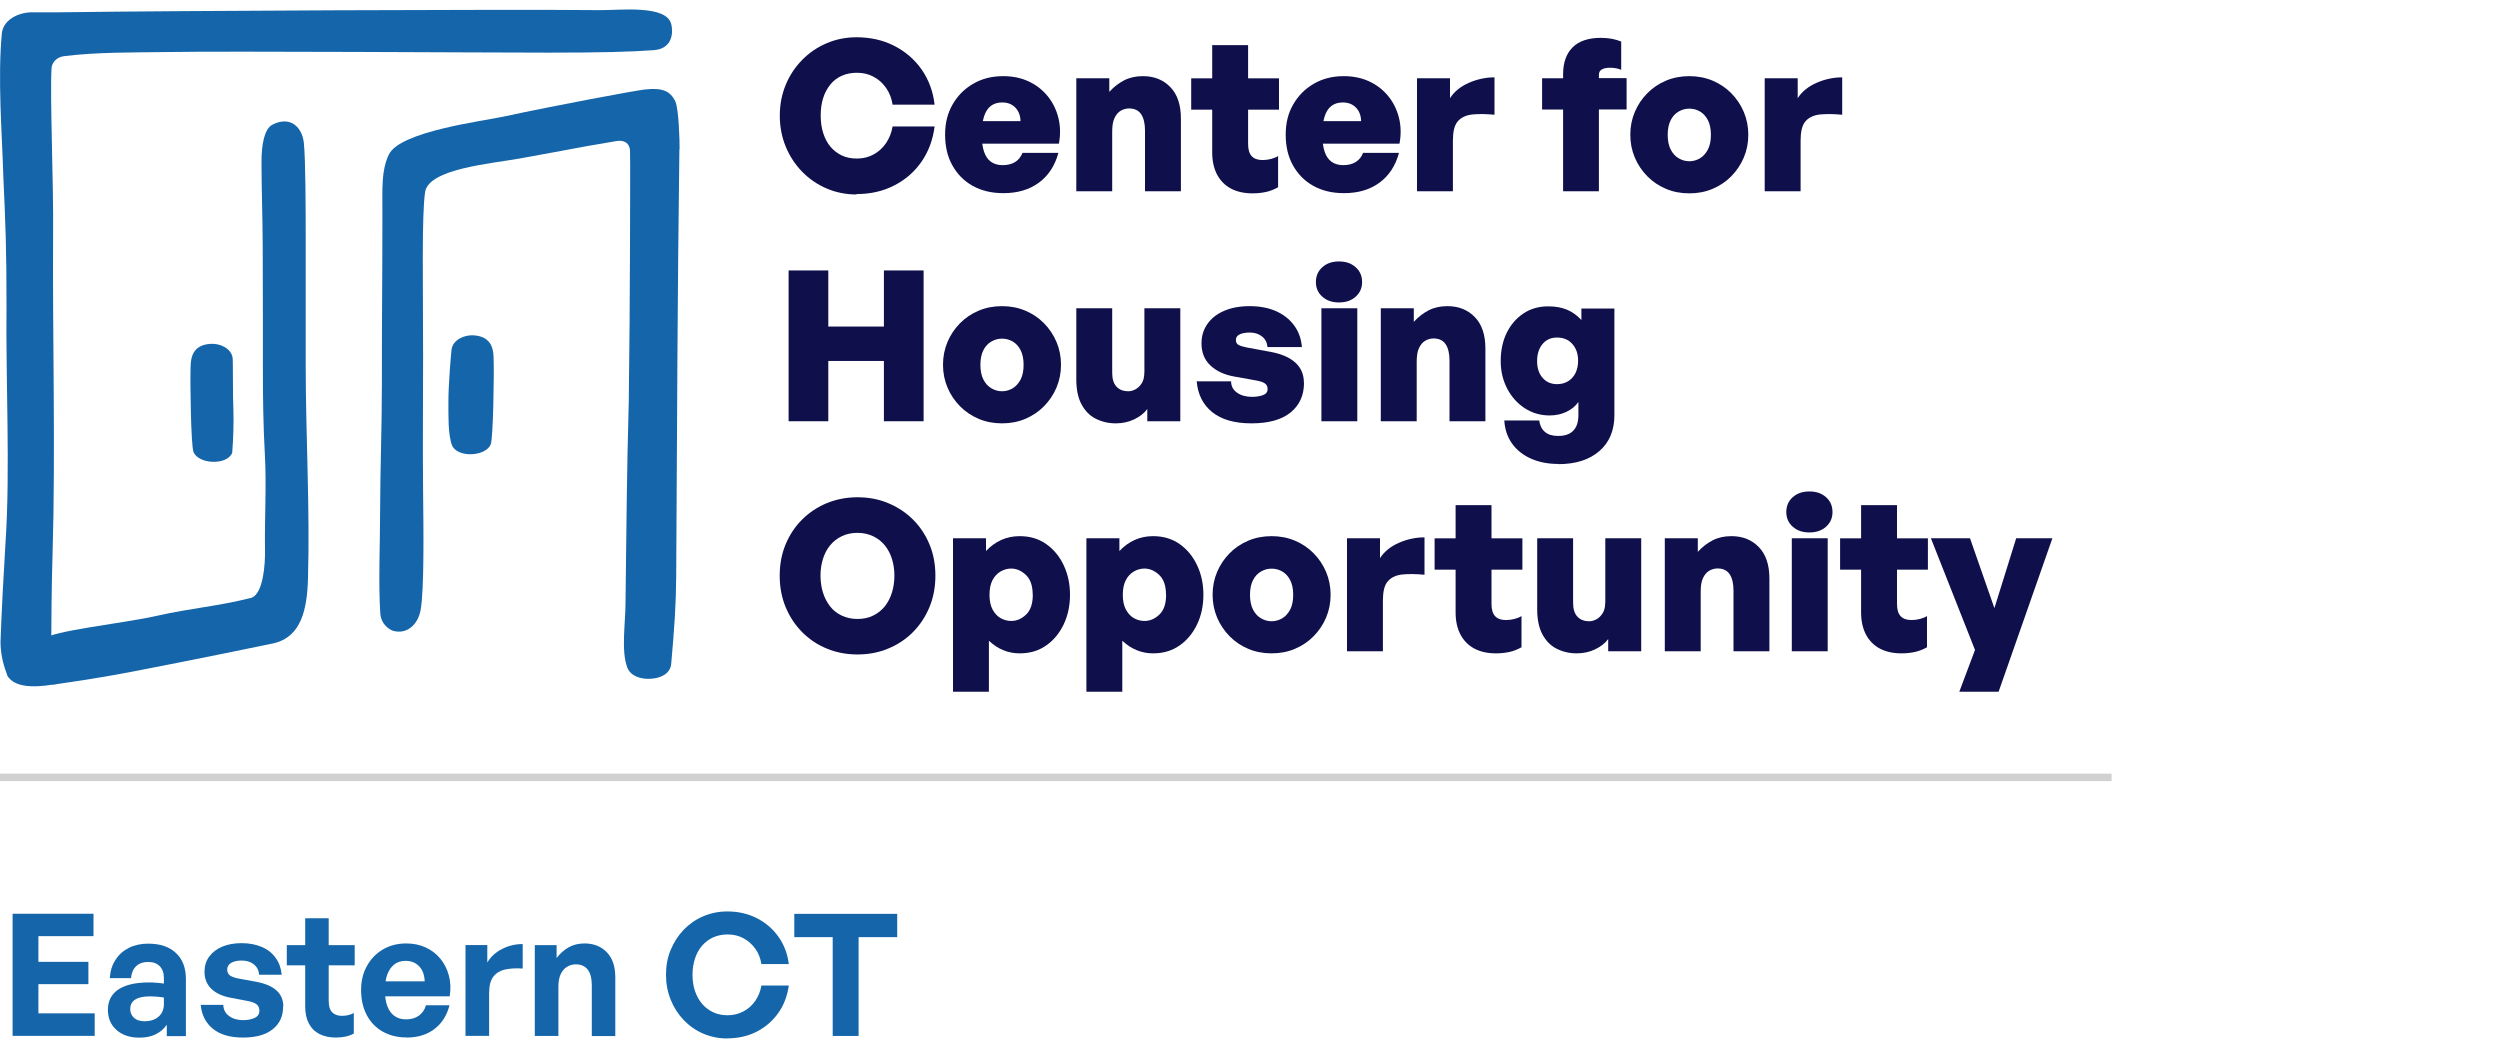 <?xml version="1.0" encoding="UTF-8"?>
<svg xmlns="http://www.w3.org/2000/svg" width="250" height="104" viewBox="0 0 250 104" fill="none">
  <path d="M9.47 101.345V103.585H1.26V91.375H9.35V93.615H3.84V96.185H8.84V98.415H3.84V101.335H9.47V101.345Z" fill="#1465AA"></path>
  <path d="M85.65 19.446C84.59 19.446 83.59 19.246 82.66 18.846C81.73 18.446 80.91 17.886 80.21 17.166C79.51 16.446 78.96 15.606 78.57 14.656C78.18 13.706 77.98 12.676 77.98 11.566C77.98 10.456 78.18 9.436 78.57 8.486C78.96 7.536 79.51 6.716 80.21 5.996C80.91 5.286 81.72 4.726 82.66 4.326C83.59 3.926 84.59 3.726 85.65 3.726C87.03 3.726 88.29 4.006 89.41 4.576C90.53 5.146 91.45 5.936 92.16 6.946C92.87 7.966 93.31 9.136 93.46 10.466H89.26C89.16 9.836 88.95 9.276 88.61 8.796C88.27 8.316 87.86 7.936 87.36 7.676C86.86 7.406 86.31 7.276 85.69 7.276C85.13 7.276 84.63 7.376 84.18 7.576C83.73 7.776 83.35 8.066 83.04 8.446C82.73 8.826 82.48 9.276 82.32 9.796C82.15 10.316 82.07 10.906 82.07 11.546C82.07 12.186 82.15 12.776 82.32 13.306C82.49 13.836 82.73 14.296 83.04 14.666C83.36 15.046 83.74 15.336 84.18 15.546C84.62 15.756 85.13 15.856 85.69 15.856C86.31 15.856 86.86 15.716 87.36 15.446C87.86 15.176 88.27 14.796 88.6 14.316C88.93 13.836 89.15 13.276 89.26 12.646H93.46C93.29 13.986 92.85 15.166 92.14 16.186C91.43 17.206 90.51 17.996 89.4 18.556C88.29 19.126 87.04 19.406 85.65 19.406V19.446Z" fill="#0F0F4B"></path>
  <path d="M100.33 19.315C99.17 19.315 98.15 19.075 97.27 18.585C96.39 18.095 95.72 17.405 95.23 16.525C94.74 15.645 94.51 14.625 94.51 13.455C94.51 12.285 94.76 11.315 95.26 10.445C95.76 9.575 96.44 8.885 97.32 8.375C98.2 7.865 99.19 7.615 100.31 7.615C101.25 7.615 102.1 7.785 102.85 8.135C103.61 8.485 104.24 8.975 104.75 9.595C105.26 10.215 105.62 10.935 105.83 11.755C106.04 12.575 106.06 13.445 105.89 14.365H96.67V12.115H102.05C102.04 11.545 101.86 11.085 101.52 10.745C101.18 10.405 100.75 10.245 100.22 10.245C99.76 10.245 99.38 10.365 99.08 10.595C98.78 10.825 98.55 11.175 98.4 11.655C98.25 12.135 98.17 12.735 98.17 13.465C98.17 14.135 98.25 14.705 98.4 15.155C98.55 15.615 98.78 15.945 99.09 16.175C99.4 16.395 99.78 16.515 100.25 16.515C100.75 16.515 101.17 16.415 101.51 16.205C101.85 15.995 102.09 15.685 102.25 15.285H105.84C105.49 16.575 104.84 17.565 103.89 18.265C102.94 18.965 101.76 19.315 100.34 19.315H100.33Z" fill="#0F0F4B"></path>
  <path d="M111.22 13.185V19.125H107.63V7.825H110.93V9.185C111.38 8.695 111.87 8.315 112.41 8.035C112.95 7.755 113.58 7.615 114.29 7.615C115.41 7.615 116.32 7.975 117.03 8.705C117.74 9.435 118.09 10.485 118.09 11.855V19.125H114.5V13.055C114.5 12.345 114.37 11.795 114.11 11.415C113.85 11.035 113.45 10.845 112.9 10.845C112.61 10.845 112.33 10.925 112.07 11.075C111.81 11.225 111.61 11.475 111.45 11.805C111.29 12.135 111.22 12.595 111.22 13.175V13.185Z" fill="#0F0F4B"></path>
  <path d="M127.81 15.595V18.725C127.42 18.945 127.02 19.105 126.61 19.195C126.2 19.285 125.75 19.335 125.25 19.335C124.41 19.335 123.69 19.175 123.09 18.855C122.49 18.535 122.03 18.065 121.7 17.445C121.38 16.825 121.22 16.095 121.22 15.245V10.965H119.12V7.835H121.22V4.515H124.81V7.835H127.9V10.965H124.81V14.405C124.81 14.955 124.93 15.355 125.17 15.615C125.41 15.875 125.77 16.005 126.26 16.005C126.55 16.005 126.84 15.965 127.11 15.895C127.38 15.825 127.62 15.725 127.81 15.605V15.595Z" fill="#0F0F4B"></path>
  <path d="M134.39 19.315C133.23 19.315 132.21 19.075 131.33 18.585C130.45 18.095 129.78 17.405 129.29 16.525C128.8 15.645 128.57 14.625 128.57 13.455C128.57 12.285 128.82 11.315 129.32 10.445C129.82 9.575 130.5 8.885 131.38 8.375C132.26 7.865 133.25 7.615 134.37 7.615C135.31 7.615 136.16 7.785 136.91 8.135C137.67 8.485 138.3 8.975 138.81 9.595C139.32 10.215 139.68 10.935 139.89 11.755C140.1 12.575 140.12 13.445 139.95 14.365H130.73V12.115H136.11C136.1 11.545 135.92 11.085 135.58 10.745C135.24 10.405 134.81 10.245 134.28 10.245C133.82 10.245 133.44 10.365 133.14 10.595C132.84 10.825 132.61 11.175 132.46 11.655C132.31 12.135 132.23 12.735 132.23 13.465C132.23 14.135 132.31 14.705 132.46 15.155C132.61 15.615 132.84 15.945 133.15 16.175C133.46 16.395 133.84 16.515 134.31 16.515C134.81 16.515 135.23 16.415 135.57 16.205C135.91 15.995 136.15 15.685 136.31 15.285H139.9C139.55 16.575 138.9 17.565 137.95 18.265C137 18.965 135.82 19.315 134.4 19.315H134.39Z" fill="#0F0F4B"></path>
  <path d="M145.29 13.915V19.125H141.7V7.825H145V9.815C145.43 9.155 146.06 8.645 146.88 8.285C147.7 7.925 148.56 7.735 149.45 7.735V11.475C148.61 11.395 147.88 11.385 147.26 11.445C146.64 11.505 146.15 11.725 145.81 12.095C145.47 12.465 145.3 13.075 145.3 13.915H145.29Z" fill="#0F0F4B"></path>
  <path d="M159.9 19.125H156.31V10.955H154.21V7.825H156.31V7.425C156.31 6.265 156.63 5.365 157.26 4.735C157.89 4.105 158.84 3.785 160.09 3.785C160.5 3.785 160.87 3.825 161.21 3.885C161.55 3.955 161.86 4.045 162.12 4.155V6.985C161.98 6.915 161.8 6.865 161.59 6.825C161.38 6.785 161.18 6.775 160.98 6.775C160.67 6.775 160.41 6.825 160.2 6.935C159.99 7.045 159.89 7.225 159.89 7.495V7.815H162.66V10.945H159.89V19.115L159.9 19.125Z" fill="#0F0F4B"></path>
  <path d="M168.93 19.335C168.09 19.335 167.31 19.185 166.6 18.885C165.89 18.585 165.26 18.165 164.73 17.625C164.2 17.085 163.78 16.465 163.48 15.755C163.18 15.045 163.03 14.285 163.03 13.475C163.03 12.665 163.18 11.905 163.48 11.195C163.78 10.485 164.2 9.865 164.73 9.325C165.26 8.785 165.89 8.365 166.6 8.065C167.31 7.765 168.09 7.615 168.93 7.615C169.77 7.615 170.55 7.765 171.26 8.065C171.97 8.365 172.6 8.785 173.13 9.325C173.66 9.865 174.08 10.485 174.38 11.195C174.68 11.905 174.83 12.665 174.83 13.475C174.83 14.285 174.68 15.045 174.38 15.755C174.08 16.465 173.66 17.085 173.13 17.625C172.6 18.165 171.97 18.585 171.26 18.885C170.55 19.185 169.77 19.335 168.93 19.335ZM168.93 16.125C169.31 16.125 169.66 16.025 169.99 15.835C170.32 15.635 170.58 15.345 170.79 14.955C170.99 14.565 171.09 14.075 171.09 13.485C171.09 12.895 170.99 12.405 170.79 12.015C170.59 11.625 170.32 11.335 169.99 11.145C169.66 10.955 169.31 10.865 168.93 10.865C168.55 10.865 168.22 10.955 167.88 11.145C167.54 11.335 167.27 11.625 167.07 12.015C166.87 12.405 166.77 12.895 166.77 13.485C166.77 14.075 166.87 14.565 167.07 14.955C167.27 15.345 167.54 15.645 167.88 15.835C168.22 16.035 168.57 16.125 168.93 16.125Z" fill="#0F0F4B"></path>
  <path d="M180.06 13.915V19.125H176.47V7.825H179.77V9.815C180.2 9.155 180.83 8.645 181.65 8.285C182.47 7.925 183.33 7.735 184.22 7.735V11.475C183.38 11.395 182.65 11.385 182.03 11.445C181.41 11.505 180.92 11.725 180.58 12.095C180.24 12.465 180.07 13.075 180.07 13.915H180.06Z" fill="#0F0F4B"></path>
  <path d="M82.83 42.125H78.86V27.045H82.83V32.655H88.39V27.045H92.36V42.125H88.39V36.095H82.83V42.125Z" fill="#0F0F4B"></path>
  <path d="M100.2 42.335C99.36 42.335 98.58 42.185 97.87 41.885C97.16 41.585 96.53 41.165 96 40.625C95.47 40.085 95.05 39.465 94.75 38.755C94.45 38.045 94.3 37.285 94.3 36.475C94.3 35.665 94.45 34.905 94.75 34.195C95.05 33.485 95.47 32.865 96 32.325C96.53 31.785 97.16 31.365 97.87 31.065C98.58 30.765 99.36 30.615 100.2 30.615C101.04 30.615 101.82 30.765 102.53 31.065C103.24 31.365 103.87 31.785 104.4 32.325C104.93 32.865 105.35 33.485 105.65 34.195C105.95 34.905 106.1 35.665 106.1 36.475C106.1 37.285 105.95 38.045 105.65 38.755C105.35 39.465 104.93 40.085 104.4 40.625C103.87 41.165 103.24 41.585 102.53 41.885C101.82 42.185 101.04 42.335 100.2 42.335ZM100.2 39.125C100.58 39.125 100.93 39.025 101.26 38.835C101.59 38.635 101.85 38.345 102.06 37.955C102.26 37.565 102.36 37.075 102.36 36.485C102.36 35.895 102.26 35.405 102.06 35.015C101.86 34.625 101.59 34.335 101.26 34.145C100.93 33.955 100.58 33.865 100.2 33.865C99.82 33.865 99.49 33.955 99.15 34.145C98.81 34.335 98.54 34.625 98.34 35.015C98.14 35.405 98.04 35.895 98.04 36.485C98.04 37.075 98.14 37.565 98.34 37.955C98.54 38.345 98.81 38.645 99.15 38.835C99.49 39.035 99.84 39.125 100.2 39.125Z" fill="#0F0F4B"></path>
  <path d="M114.44 37.275V30.825H118.03V42.125H114.73V40.905C114.42 41.325 113.98 41.665 113.42 41.935C112.86 42.205 112.24 42.335 111.58 42.335C110.84 42.335 110.17 42.175 109.56 41.865C108.95 41.555 108.49 41.065 108.14 40.415C107.8 39.765 107.63 38.945 107.63 37.945V30.825H111.22V37.275C111.22 37.895 111.36 38.355 111.65 38.665C111.94 38.975 112.33 39.125 112.84 39.125C113.08 39.125 113.32 39.055 113.56 38.925C113.8 38.795 114.01 38.585 114.18 38.315C114.35 38.045 114.43 37.695 114.43 37.275H114.44Z" fill="#0F0F4B"></path>
  <path d="M130.4 38.285C130.4 39.535 129.95 40.515 129.06 41.245C128.16 41.975 126.86 42.335 125.15 42.335C123.44 42.335 122.15 41.955 121.22 41.215C120.3 40.465 119.78 39.445 119.67 38.135H123.11C123.11 38.615 123.31 38.985 123.7 39.265C124.09 39.545 124.6 39.685 125.21 39.685C125.62 39.685 125.98 39.625 126.29 39.515C126.6 39.405 126.76 39.205 126.76 38.905C126.76 38.655 126.67 38.465 126.48 38.335C126.29 38.205 126 38.115 125.61 38.045L123.38 37.645C122.4 37.465 121.62 37.095 121.03 36.535C120.44 35.975 120.15 35.245 120.15 34.325C120.15 33.595 120.35 32.955 120.74 32.395C121.13 31.835 121.69 31.395 122.41 31.085C123.13 30.775 123.98 30.615 124.96 30.615C125.94 30.615 126.83 30.775 127.58 31.105C128.33 31.435 128.94 31.905 129.4 32.525C129.86 33.145 130.12 33.865 130.19 34.705H126.75C126.71 34.255 126.53 33.905 126.2 33.645C125.88 33.385 125.47 33.255 124.98 33.255C124.56 33.255 124.22 33.315 123.97 33.435C123.72 33.555 123.59 33.735 123.59 33.995C123.59 34.235 123.68 34.405 123.86 34.495C124.04 34.595 124.31 34.675 124.66 34.745L127.05 35.185C128.14 35.385 128.97 35.745 129.54 36.265C130.11 36.785 130.39 37.455 130.39 38.275L130.4 38.285Z" fill="#0F0F4B"></path>
  <path d="M136.21 28.206C136.21 28.796 136 29.276 135.57 29.666C135.14 30.055 134.59 30.245 133.9 30.245C133.21 30.245 132.66 30.055 132.23 29.666C131.8 29.285 131.59 28.796 131.59 28.206C131.59 27.616 131.8 27.105 132.23 26.726C132.66 26.335 133.21 26.145 133.9 26.145C134.59 26.145 135.14 26.335 135.57 26.726C136 27.105 136.21 27.605 136.21 28.206ZM135.73 42.126H132.14V30.826H135.73V42.126Z" fill="#0F0F4B"></path>
  <path d="M141.67 36.185V42.125H138.08V30.825H141.38V32.185C141.83 31.695 142.32 31.315 142.86 31.035C143.4 30.755 144.03 30.615 144.74 30.615C145.86 30.615 146.77 30.975 147.48 31.705C148.19 32.435 148.54 33.485 148.54 34.855V42.125H144.95V36.055C144.95 35.345 144.82 34.795 144.56 34.415C144.3 34.035 143.9 33.845 143.35 33.845C143.06 33.845 142.78 33.925 142.52 34.075C142.26 34.225 142.06 34.475 141.9 34.805C141.74 35.135 141.67 35.595 141.67 36.175V36.185Z" fill="#0F0F4B"></path>
  <path d="M155.83 46.395C154.79 46.395 153.88 46.215 153.08 45.855C152.28 45.495 151.65 44.985 151.19 44.335C150.73 43.675 150.48 42.915 150.43 42.045H153.92C153.99 42.545 154.18 42.935 154.5 43.195C154.81 43.465 155.25 43.595 155.81 43.595C156.48 43.595 156.99 43.425 157.33 43.065C157.67 42.715 157.84 42.195 157.84 41.515V40.195C157.55 40.615 157.15 40.945 156.64 41.185C156.13 41.425 155.58 41.545 154.96 41.545C154.05 41.545 153.22 41.305 152.48 40.825C151.74 40.345 151.15 39.685 150.72 38.865C150.29 38.035 150.07 37.115 150.07 36.095C150.07 35.075 150.27 34.085 150.68 33.265C151.09 32.445 151.65 31.805 152.36 31.335C153.07 30.865 153.89 30.635 154.82 30.635C155.53 30.635 156.16 30.745 156.69 30.965C157.22 31.185 157.7 31.525 158.14 32.005V30.855H161.44V41.505C161.44 43.035 160.94 44.235 159.94 45.105C158.94 45.975 157.57 46.415 155.83 46.415V46.395ZM153.71 36.105C153.71 36.805 153.89 37.365 154.26 37.785C154.62 38.205 155.11 38.415 155.71 38.415C156.13 38.415 156.5 38.315 156.81 38.125C157.13 37.925 157.37 37.655 157.55 37.305C157.72 36.955 157.81 36.545 157.81 36.085C157.81 35.385 157.62 34.825 157.23 34.395C156.85 33.965 156.34 33.755 155.71 33.755C155.08 33.755 154.63 33.965 154.26 34.395C153.9 34.825 153.71 35.395 153.71 36.105Z" fill="#0F0F4B"></path>
  <path d="M85.75 65.446C84.66 65.446 83.64 65.256 82.7 64.866C81.76 64.486 80.94 63.936 80.23 63.226C79.52 62.516 78.97 61.686 78.57 60.726C78.17 59.766 77.97 58.716 77.97 57.566C77.97 56.416 78.17 55.366 78.57 54.416C78.97 53.466 79.52 52.636 80.23 51.936C80.94 51.236 81.76 50.696 82.7 50.306C83.64 49.926 84.65 49.726 85.75 49.726C86.85 49.726 87.86 49.916 88.8 50.306C89.74 50.696 90.57 51.236 91.28 51.936C91.99 52.636 92.54 53.466 92.94 54.416C93.34 55.366 93.54 56.416 93.54 57.566C93.54 58.716 93.34 59.766 92.94 60.726C92.54 61.686 91.99 62.516 91.28 63.226C90.57 63.936 89.75 64.476 88.8 64.866C87.85 65.256 86.84 65.446 85.75 65.446ZM85.75 61.896C86.34 61.896 86.86 61.786 87.32 61.556C87.78 61.336 88.17 61.016 88.49 60.626C88.8 60.226 89.04 59.766 89.2 59.236C89.36 58.706 89.44 58.156 89.44 57.566C89.44 56.976 89.36 56.426 89.2 55.906C89.04 55.386 88.8 54.936 88.49 54.546C88.17 54.156 87.78 53.846 87.32 53.626C86.86 53.406 86.33 53.286 85.75 53.286C85.17 53.286 84.64 53.396 84.17 53.626C83.71 53.846 83.32 54.156 83 54.546C82.68 54.936 82.45 55.396 82.29 55.906C82.13 56.426 82.05 56.976 82.05 57.566C82.05 58.156 82.13 58.706 82.29 59.236C82.45 59.756 82.69 60.226 83 60.626C83.31 61.026 83.7 61.336 84.17 61.556C84.63 61.776 85.16 61.896 85.75 61.896Z" fill="#0F0F4B"></path>
  <path d="M107 59.475C107 60.565 106.79 61.555 106.37 62.435C105.95 63.315 105.37 64.025 104.62 64.545C103.87 65.075 102.99 65.335 101.96 65.335C101.37 65.335 100.83 65.225 100.32 65.015C99.81 64.805 99.34 64.495 98.89 64.075V69.175H95.3V53.825H98.6V55.105C99.06 54.615 99.57 54.245 100.13 53.995C100.69 53.745 101.3 53.615 101.96 53.615C102.98 53.615 103.87 53.875 104.62 54.405C105.37 54.935 105.95 55.635 106.37 56.525C106.79 57.415 107 58.395 107 59.475ZM103.27 59.475C103.27 58.595 103.05 57.935 102.6 57.505C102.15 57.075 101.65 56.855 101.11 56.855C100.75 56.855 100.4 56.955 100.06 57.145C99.72 57.345 99.45 57.635 99.25 58.015C99.05 58.395 98.95 58.895 98.95 59.495C98.95 60.095 99.06 60.595 99.27 60.975C99.48 61.355 99.75 61.645 100.08 61.825C100.41 62.005 100.75 62.095 101.12 62.095C101.67 62.095 102.16 61.885 102.61 61.455C103.06 61.025 103.28 60.365 103.28 59.475H103.27Z" fill="#0F0F4B"></path>
  <path d="M120.34 59.475C120.34 60.565 120.13 61.555 119.71 62.435C119.29 63.315 118.71 64.025 117.96 64.545C117.21 65.075 116.33 65.335 115.3 65.335C114.71 65.335 114.17 65.225 113.66 65.015C113.15 64.805 112.68 64.495 112.23 64.075V69.175H108.64V53.825H111.94V55.105C112.4 54.615 112.91 54.245 113.47 53.995C114.03 53.745 114.64 53.615 115.3 53.615C116.32 53.615 117.21 53.875 117.96 54.405C118.71 54.935 119.29 55.635 119.71 56.525C120.13 57.415 120.34 58.395 120.34 59.475ZM116.6 59.475C116.6 58.595 116.38 57.935 115.93 57.505C115.48 57.075 114.98 56.855 114.44 56.855C114.08 56.855 113.73 56.955 113.39 57.145C113.05 57.345 112.78 57.635 112.58 58.015C112.38 58.395 112.28 58.895 112.28 59.495C112.28 60.095 112.39 60.595 112.6 60.975C112.81 61.355 113.08 61.645 113.41 61.825C113.74 62.005 114.08 62.095 114.45 62.095C115 62.095 115.49 61.885 115.94 61.455C116.39 61.025 116.61 60.365 116.61 59.475H116.6Z" fill="#0F0F4B"></path>
  <path d="M127.16 65.335C126.32 65.335 125.54 65.185 124.83 64.885C124.12 64.585 123.49 64.165 122.96 63.625C122.43 63.085 122.01 62.465 121.71 61.755C121.41 61.045 121.26 60.285 121.26 59.475C121.26 58.665 121.41 57.905 121.71 57.195C122.01 56.485 122.43 55.865 122.96 55.325C123.49 54.785 124.12 54.365 124.83 54.065C125.54 53.765 126.32 53.615 127.16 53.615C128 53.615 128.78 53.765 129.49 54.065C130.2 54.365 130.83 54.785 131.36 55.325C131.89 55.865 132.31 56.485 132.61 57.195C132.91 57.905 133.06 58.665 133.06 59.475C133.06 60.285 132.91 61.045 132.61 61.755C132.31 62.465 131.89 63.085 131.36 63.625C130.83 64.165 130.2 64.585 129.49 64.885C128.78 65.185 128 65.335 127.16 65.335ZM127.16 62.125C127.54 62.125 127.89 62.025 128.22 61.835C128.55 61.635 128.81 61.345 129.02 60.955C129.22 60.565 129.32 60.075 129.32 59.485C129.32 58.895 129.22 58.405 129.02 58.015C128.82 57.625 128.55 57.335 128.22 57.145C127.89 56.955 127.54 56.865 127.16 56.865C126.78 56.865 126.45 56.955 126.11 57.145C125.77 57.335 125.5 57.625 125.3 58.015C125.1 58.405 125 58.895 125 59.485C125 60.075 125.1 60.565 125.3 60.955C125.5 61.345 125.77 61.645 126.11 61.835C126.45 62.035 126.8 62.125 127.16 62.125Z" fill="#0F0F4B"></path>
  <path d="M138.29 59.915V65.125H134.7V53.825H138V55.815C138.43 55.155 139.06 54.645 139.88 54.285C140.7 53.925 141.56 53.735 142.45 53.735V57.475C141.61 57.395 140.88 57.385 140.26 57.445C139.64 57.505 139.15 57.725 138.81 58.095C138.47 58.465 138.3 59.075 138.3 59.915H138.29Z" fill="#0F0F4B"></path>
  <path d="M152.15 61.595V64.725C151.76 64.945 151.36 65.105 150.95 65.195C150.54 65.285 150.09 65.335 149.59 65.335C148.75 65.335 148.03 65.175 147.43 64.855C146.83 64.535 146.37 64.065 146.04 63.445C145.72 62.825 145.56 62.095 145.56 61.245V56.965H143.46V53.835H145.56V50.515H149.15V53.835H152.24V56.965H149.15V60.405C149.15 60.955 149.27 61.355 149.51 61.615C149.75 61.875 150.11 62.005 150.6 62.005C150.89 62.005 151.18 61.965 151.45 61.895C151.72 61.825 151.96 61.725 152.15 61.605V61.595Z" fill="#0F0F4B"></path>
  <path d="M160.53 60.275V53.825H164.12V65.125H160.82V63.905C160.51 64.325 160.07 64.665 159.51 64.935C158.95 65.205 158.33 65.335 157.67 65.335C156.93 65.335 156.26 65.175 155.65 64.865C155.04 64.555 154.58 64.065 154.23 63.415C153.89 62.765 153.72 61.945 153.72 60.945V53.825H157.31V60.275C157.31 60.895 157.45 61.355 157.74 61.665C158.03 61.975 158.42 62.125 158.93 62.125C159.17 62.125 159.41 62.055 159.65 61.925C159.89 61.795 160.1 61.585 160.27 61.315C160.44 61.045 160.52 60.695 160.52 60.275H160.53Z" fill="#0F0F4B"></path>
  <path d="M170.07 59.185V65.125H166.48V53.825H169.78V55.185C170.23 54.695 170.72 54.315 171.26 54.035C171.8 53.755 172.43 53.615 173.14 53.615C174.26 53.615 175.17 53.975 175.88 54.705C176.59 55.435 176.94 56.485 176.94 57.855V65.125H173.35V59.055C173.35 58.345 173.22 57.795 172.96 57.415C172.7 57.035 172.3 56.845 171.75 56.845C171.46 56.845 171.18 56.925 170.92 57.075C170.66 57.225 170.46 57.475 170.3 57.805C170.14 58.135 170.07 58.595 170.07 59.175V59.185Z" fill="#0F0F4B"></path>
  <path d="M183.25 51.206C183.25 51.795 183.04 52.276 182.61 52.666C182.18 53.056 181.63 53.245 180.94 53.245C180.25 53.245 179.7 53.056 179.27 52.666C178.84 52.285 178.63 51.795 178.63 51.206C178.63 50.615 178.84 50.105 179.27 49.725C179.7 49.336 180.25 49.145 180.94 49.145C181.63 49.145 182.18 49.336 182.61 49.725C183.04 50.105 183.25 50.605 183.25 51.206ZM182.77 65.126H179.18V53.825H182.77V65.126Z" fill="#0F0F4B"></path>
  <path d="M192.7 61.595V64.725C192.31 64.945 191.91 65.105 191.5 65.195C191.09 65.285 190.64 65.335 190.14 65.335C189.3 65.335 188.58 65.175 187.98 64.855C187.38 64.535 186.92 64.065 186.59 63.445C186.27 62.825 186.11 62.095 186.11 61.245V56.965H184.01V53.835H186.11V50.515H189.7V53.835H192.79V56.965H189.7V60.405C189.7 60.955 189.82 61.355 190.06 61.615C190.3 61.875 190.66 62.005 191.15 62.005C191.44 62.005 191.73 61.965 192 61.895C192.27 61.825 192.51 61.725 192.7 61.605V61.595Z" fill="#0F0F4B"></path>
  <path d="M205.24 53.825L199.86 69.175H195.93L197.5 64.995L193.09 53.825H197L199.44 60.815L201.62 53.825H205.23H205.24Z" fill="#0F0F4B"></path>
  <path d="M16.68 103.595V102.475C16.39 102.895 16.01 103.215 15.56 103.435C15.11 103.655 14.57 103.765 13.94 103.765C13 103.765 12.24 103.515 11.66 103.005C11.08 102.495 10.79 101.815 10.79 100.965C10.79 100.115 11.14 99.405 11.84 98.945C12.54 98.485 13.55 98.245 14.87 98.245C15.13 98.245 15.38 98.245 15.62 98.275C15.86 98.295 16.11 98.315 16.39 98.355V97.815C16.39 97.305 16.25 96.905 15.98 96.625C15.71 96.345 15.32 96.195 14.82 96.195C14.32 96.195 13.91 96.335 13.61 96.625C13.31 96.915 13.15 97.305 13.1 97.815H10.98C11.02 97.115 11.21 96.505 11.55 95.985C11.88 95.465 12.33 95.065 12.89 94.785C13.45 94.505 14.1 94.365 14.82 94.365C16.01 94.365 16.94 94.675 17.6 95.305C18.26 95.925 18.59 96.795 18.59 97.905V103.615H16.67L16.68 103.595ZM13.02 100.885C13.02 101.255 13.15 101.555 13.4 101.785C13.66 102.015 14 102.125 14.45 102.125C15.05 102.125 15.52 101.965 15.87 101.655C16.22 101.345 16.39 100.925 16.39 100.405V99.755C16.12 99.715 15.87 99.675 15.66 99.665C15.44 99.645 15.23 99.635 15.03 99.635C14.37 99.635 13.88 99.735 13.54 99.945C13.2 100.145 13.03 100.465 13.03 100.875L13.02 100.885Z" fill="#1465AA"></path>
  <path d="M28.31 100.685C28.31 101.625 27.96 102.375 27.27 102.925C26.57 103.485 25.58 103.755 24.29 103.755C23 103.755 22.01 103.465 21.29 102.875C20.57 102.295 20.17 101.495 20.07 100.485H22.33C22.34 100.945 22.53 101.325 22.9 101.595C23.27 101.875 23.74 102.015 24.32 102.015C24.78 102.015 25.17 101.935 25.48 101.785C25.79 101.635 25.94 101.395 25.94 101.075C25.94 100.795 25.84 100.575 25.65 100.425C25.46 100.275 25.14 100.165 24.7 100.085L23.07 99.775C22.26 99.625 21.61 99.335 21.15 98.895C20.69 98.455 20.45 97.885 20.45 97.175C20.45 96.605 20.6 96.105 20.91 95.675C21.22 95.245 21.65 94.915 22.2 94.675C22.76 94.435 23.41 94.315 24.16 94.315C24.91 94.315 25.59 94.445 26.18 94.695C26.77 94.945 27.23 95.315 27.57 95.795C27.92 96.275 28.11 96.835 28.17 97.475H25.91C25.88 97.035 25.7 96.685 25.38 96.435C25.06 96.175 24.66 96.055 24.16 96.055C23.73 96.055 23.38 96.135 23.12 96.285C22.86 96.435 22.72 96.665 22.72 96.955C22.72 97.225 22.82 97.425 23.01 97.555C23.2 97.685 23.5 97.795 23.91 97.865L25.66 98.185C26.54 98.355 27.21 98.645 27.66 99.055C28.11 99.465 28.33 99.995 28.33 100.655L28.31 100.685Z" fill="#1465AA"></path>
  <path d="M35.38 101.295V103.355C35.1 103.505 34.81 103.605 34.52 103.665C34.23 103.725 33.91 103.755 33.56 103.755C32.95 103.755 32.41 103.635 31.95 103.405C31.49 103.175 31.14 102.825 30.89 102.355C30.64 101.885 30.52 101.315 30.52 100.645V96.535H28.68V94.515H30.52V91.825H32.87V94.515H35.47V96.535H32.87V100.105C32.87 100.625 32.99 101.005 33.22 101.235C33.45 101.465 33.78 101.585 34.2 101.585C34.43 101.585 34.64 101.555 34.85 101.505C35.05 101.455 35.23 101.385 35.39 101.295H35.38Z" fill="#1465AA"></path>
  <path d="M40.65 103.745C39.74 103.745 38.95 103.545 38.26 103.155C37.57 102.765 37.05 102.215 36.67 101.495C36.3 100.785 36.11 99.955 36.11 99.015C36.11 98.075 36.3 97.305 36.69 96.605C37.07 95.905 37.61 95.345 38.29 94.945C38.97 94.545 39.75 94.345 40.62 94.345C41.33 94.345 41.98 94.475 42.57 94.745C43.15 95.015 43.64 95.385 44.04 95.875C44.44 96.365 44.72 96.925 44.89 97.565C45.06 98.205 45.09 98.895 44.97 99.635H37.51V98.135H42.47C42.45 97.505 42.26 96.995 41.92 96.635C41.58 96.275 41.12 96.085 40.57 96.085C40.13 96.085 39.75 96.195 39.45 96.425C39.15 96.655 38.91 96.985 38.74 97.415C38.58 97.855 38.49 98.385 38.49 99.025C38.49 99.665 38.57 100.175 38.73 100.605C38.89 101.035 39.13 101.365 39.44 101.595C39.76 101.825 40.14 101.935 40.6 101.935C41.12 101.935 41.55 101.815 41.89 101.565C42.23 101.315 42.47 100.975 42.6 100.525H44.95C44.69 101.545 44.19 102.335 43.44 102.905C42.69 103.475 41.76 103.755 40.65 103.755V103.745Z" fill="#1465AA"></path>
  <path d="M48.91 99.185V103.585H46.55V94.505H48.73V96.255C49.07 95.675 49.56 95.225 50.21 94.895C50.86 94.565 51.54 94.405 52.27 94.405V96.855C51.61 96.805 51.03 96.845 50.53 96.945C50.03 97.055 49.63 97.285 49.35 97.645C49.07 98.005 48.92 98.515 48.92 99.185H48.91Z" fill="#1465AA"></path>
  <path d="M55.84 98.645V103.595H53.48V94.515H55.66V95.805C56 95.355 56.4 94.995 56.86 94.735C57.32 94.475 57.85 94.345 58.45 94.345C59.37 94.345 60.11 94.635 60.68 95.225C61.25 95.815 61.53 96.645 61.53 97.735V103.605H59.18V98.535C59.18 97.855 59.05 97.335 58.78 96.975C58.51 96.615 58.11 96.435 57.58 96.435C57.26 96.435 56.97 96.515 56.7 96.685C56.43 96.845 56.22 97.095 56.07 97.415C55.92 97.735 55.84 98.145 55.84 98.645Z" fill="#1465AA"></path>
  <path d="M72.73 103.846C71.88 103.846 71.08 103.686 70.33 103.366C69.58 103.046 68.93 102.586 68.37 102.006C67.82 101.426 67.38 100.746 67.07 99.975C66.76 99.206 66.6 98.376 66.6 97.475C66.6 96.576 66.75 95.746 67.07 94.986C67.39 94.225 67.82 93.546 68.37 92.975C68.92 92.406 69.58 91.945 70.33 91.626C71.08 91.305 71.88 91.145 72.73 91.145C73.81 91.145 74.78 91.365 75.66 91.805C76.54 92.246 77.26 92.865 77.83 93.656C78.4 94.445 78.75 95.365 78.88 96.406H76.14C76.05 95.816 75.84 95.296 75.52 94.856C75.2 94.415 74.8 94.066 74.33 93.816C73.86 93.566 73.34 93.445 72.76 93.445C72.23 93.445 71.75 93.546 71.32 93.736C70.9 93.925 70.53 94.206 70.21 94.566C69.9 94.925 69.66 95.356 69.5 95.846C69.34 96.335 69.25 96.876 69.25 97.466C69.25 98.055 69.33 98.615 69.5 99.106C69.67 99.596 69.9 100.026 70.21 100.386C70.52 100.746 70.89 101.026 71.32 101.226C71.75 101.426 72.22 101.526 72.76 101.526C73.34 101.526 73.86 101.396 74.34 101.146C74.82 100.896 75.21 100.536 75.52 100.096C75.83 99.656 76.04 99.135 76.14 98.555H78.88C78.73 99.606 78.38 100.536 77.81 101.326C77.24 102.116 76.52 102.736 75.65 103.176C74.78 103.616 73.8 103.836 72.73 103.836V103.846Z" fill="#1465AA"></path>
  <path d="M85.85 103.595H83.27V93.715H79.43V91.385H89.72V93.715H85.86V103.595H85.85Z" fill="#1465AA"></path>
  <path d="M0 77.735H211.16" stroke="#D1D1D1" stroke-width="0.75" stroke-miterlimit="10"></path>
  <path d="M65.38 5.015C67.06 4.895 67.38 3.545 67.13 2.435C66.68 0.445 61.96 1.035 59.98 1.015C50.48 0.915 16.79 1.085 7.29 1.215C6.01 1.235 4.72 1.245 3.44 1.235C1.98 1.155 0.38 1.905 0.19 3.275C-0.25 7.905 0.21 13.335 0.34 17.825C0.54 22.135 0.66 24.985 0.65 30.605C0.57 37.975 1.03 47.065 0.56 54.105C0.38 57.095 0.15 61.205 0.05 64.225C0.07 65.685 0.44 66.765 0.76 67.615C1.42 68.605 2.91 68.855 5.47 68.435C6.43 68.275 5.13 66.875 5.13 65.935C5.13 61.845 5.15 59.035 5.26 55.205C5.56 45.045 5.24 33.185 5.31 23.355C5.36 18.245 4.99 9.765 5.15 6.875C5.17 6.215 5.71 5.705 6.41 5.615C9.74 5.205 13.18 5.255 16.53 5.205C23.16 5.095 48.19 5.265 54.83 5.265C60.15 5.265 63.06 5.185 65.39 5.015H65.38Z" fill="#1465AA"></path>
  <path d="M30.39 14.325C30.22 12.665 29 11.555 27.23 12.475C26.45 12.885 26.15 14.415 26.15 16.155C26.15 18.825 26.26 21.765 26.27 24.435C26.29 28.555 26.29 32.675 26.29 36.795C26.29 39.755 26.32 42.435 26.49 45.525C26.66 48.615 26.45 51.875 26.5 54.975C26.53 56.485 26.32 59.255 25.2 59.765C21.71 60.655 19.25 60.775 15.58 61.605C12.23 62.355 5.14 63.065 4.23 63.965C3.57 64.615 3.52 65.585 3.67 66.475C3.9 67.865 4.75 68.545 5.6 68.425C6.77 68.255 9.9 67.805 12.92 67.225C19.39 65.985 27.32 64.345 27.44 64.315C30.13 63.645 30.72 60.925 30.8 57.815C31 50.715 30.57 43.565 30.57 36.455C30.57 32.235 30.57 28.005 30.57 23.785C30.57 21.075 30.56 16.005 30.39 14.345V14.325Z" fill="#1465AA"></path>
  <path d="M23.34 40.975C23.27 39.715 23.31 36.075 23.26 35.765C23.1 34.825 22 34.315 21.02 34.385C19.45 34.505 19.09 35.495 19.06 36.595C19 38.285 19.1 44.605 19.35 45.205C19.87 46.435 22.7 46.555 23.22 45.285C23.33 43.935 23.38 42.235 23.34 40.975Z" fill="#1465AA"></path>
  <path d="M67.96 14.926C67.97 14.166 67.88 10.866 67.53 10.136C67.03 9.096 66.23 8.756 64.5 8.946C63.57 9.046 55.3 10.586 50.38 11.656C48.27 12.116 39.97 13.136 38.88 15.466C38.13 17.066 38.24 18.686 38.24 21.526C38.24 28.726 38.18 31.186 38.19 38.386C38.19 42.666 38.02 46.936 38.01 51.216C38.01 54.206 37.83 58.546 38.03 61.336C38.11 62.496 39.02 62.996 39.32 63.086C40.69 63.456 41.79 62.476 42.06 61.006C42.43 59.006 42.35 52.816 42.31 49.206C42.26 44.686 42.31 40.156 42.31 35.636C42.31 28.596 42.16 21.536 42.51 19.206C42.86 16.876 49.06 16.376 51.99 15.846C54.29 15.426 56.45 15.036 58.89 14.576C59.5 14.466 60.98 14.236 61.59 14.116C62.36 13.966 62.94 14.266 63 15.016C63.04 15.516 63 22.196 63 24.666C62.99 29.786 62.94 34.896 62.88 40.006C62.68 47.136 62.64 52.936 62.55 60.416C62.53 62.416 62.11 65.136 62.73 66.756C63.06 67.606 64.06 67.936 65.06 67.876C66.22 67.816 67.04 67.276 67.12 66.396C67.45 62.676 67.6 60.416 67.62 57.626C67.73 40.136 67.73 30.966 67.94 14.896L67.96 14.926Z" fill="#1465AA"></path>
  <path d="M44.84 40.295C44.83 38.545 45.11 35.235 45.16 34.915C45.32 33.975 46.42 33.465 47.4 33.535C48.97 33.655 49.33 34.645 49.36 35.745C49.42 37.435 49.32 43.845 49.07 44.445C48.55 45.675 45.72 45.795 45.2 44.525C44.79 43.445 44.85 41.545 44.84 40.285V40.295Z" fill="#1465AA"></path>
</svg>
